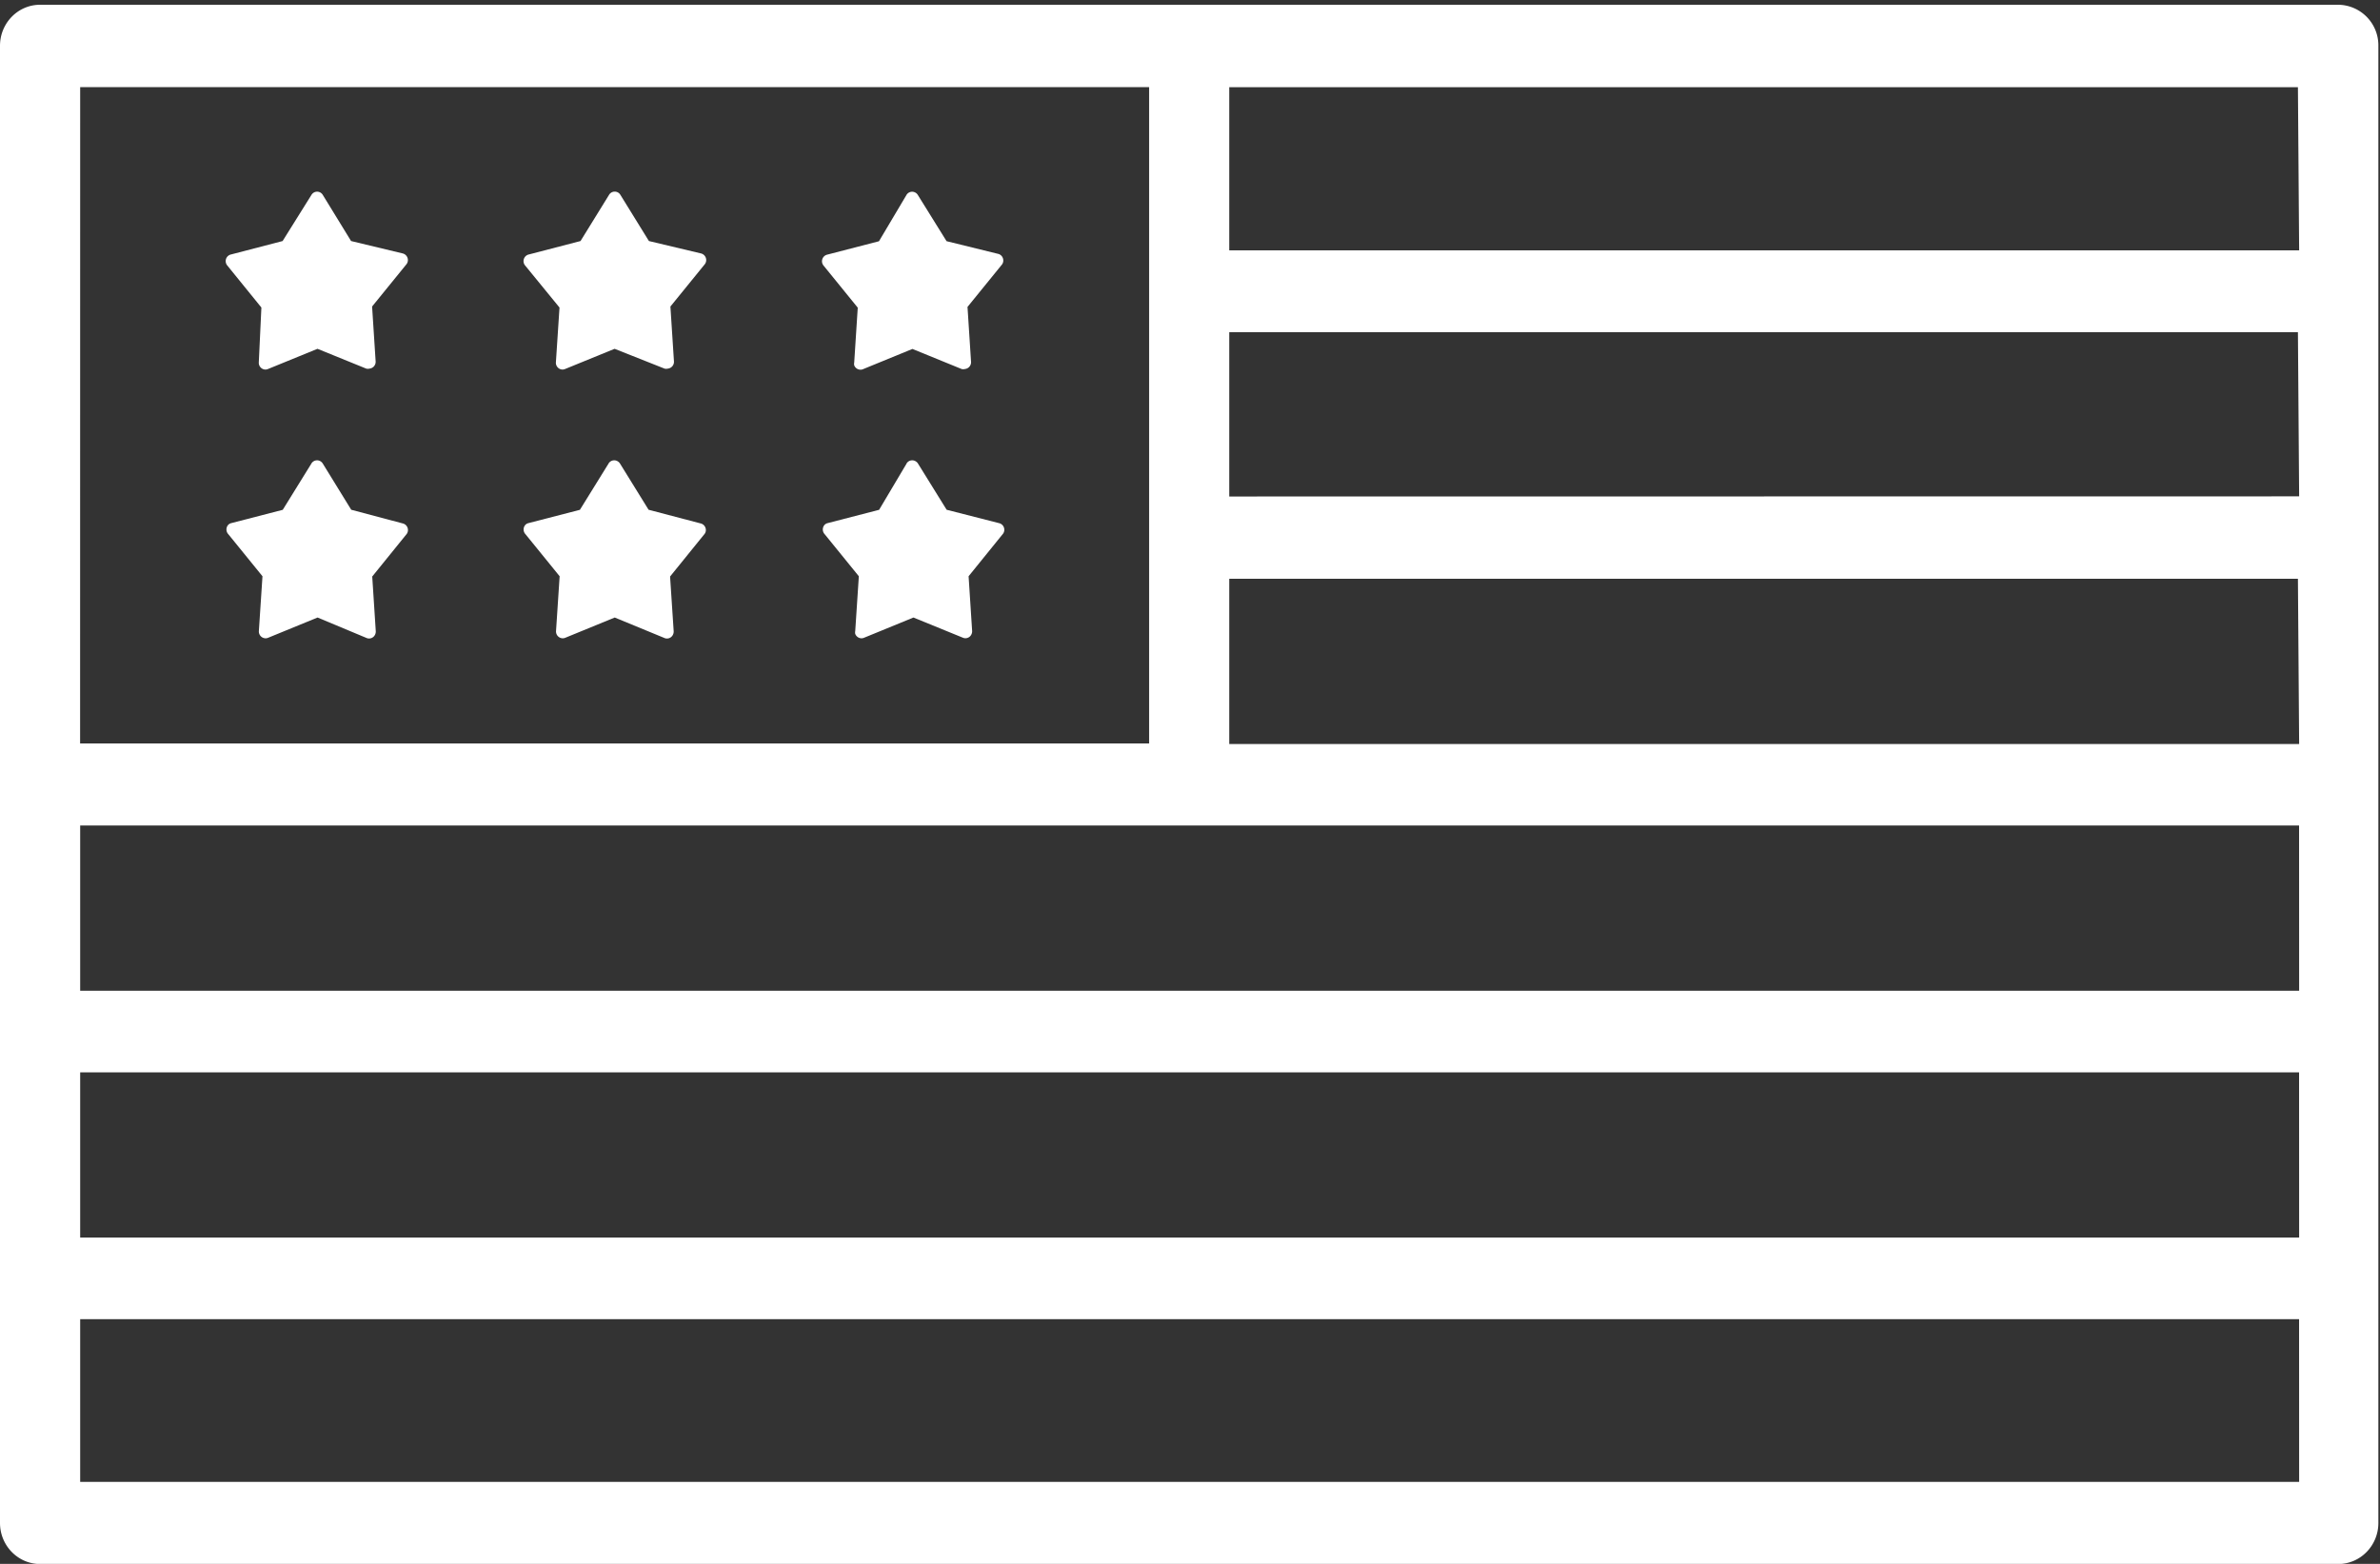 <svg viewBox="0 0 35 23" height="23" width="35" xmlns="http://www.w3.org/2000/svg"><rect x="0" y="0" width="35" height="23" fill="#333333" stroke="none"/><path d="M14.696 7.695l-.775-.198-.421-.679a.096.096 0 0 0-.032-.032.097.097 0 0 0-.136.03v.002l-.404.68-.762.197a.094.094 0 0 0-.038.022.102.102 0 0 0 0 .14l.502.618-.053.805a.108.108 0 0 0 0 .043c.02.051.076.077.126.058l.73-.299.723.295a.097.097 0 0 0 .13-.048.102.102 0 0 0 .01-.05l-.052-.804.498-.615a.1.1 0 0 0 .024-.043.1.1 0 0 0-.07-.122zM10.312 3.728l-.769-.183-.42-.68a.097.097 0 0 0-.166 0l-.42.68-.762.198a.1.1 0 0 0-.053.161l.506.619-.053.805a.1.1 0 0 0 .092.107.097.097 0 0 0 .041-.007l.73-.298.734.291a.097.097 0 0 0 .049 0 .1.1 0 0 0 .09-.107l-.052-.806.499-.614a.102.102 0 0 0 .024-.043.101.101 0 0 0-.07-.123zM14.68 3.734l-.76-.187-.422-.679a.097.097 0 0 0-.031-.032.097.097 0 0 0-.136.03l-.001.002-.404.68-.761.197a.1.1 0 0 0-.053.162l.502.618-.052.805a.105.105 0 0 0 0 .043c.02.051.076.077.126.058l.73-.299.723.295a.097.097 0 0 0 .049 0 .1.1 0 0 0 .09-.107l-.052-.806.499-.614a.102.102 0 0 0 .024-.043.101.101 0 0 0-.07-.123z" fill="#fff"></path><path d="M18.077 3.682v-2.4h15.716l.018 2.4zm0 3.62V4.885h15.716l.018 2.415zm0 1.21h15.716l.018 2.43H18.077zm15.734 6.059H1.179v-2.43H33.81zm0 3.63H1.179v-2.43H33.81zm0 3.593H1.179v-2.393H33.81zM1.179 1.281h15.72v9.653H1.178zM34.389.07H.59C.264.07 0 .34 0 .674v21.724c0 .333.264.604.59.604h33.796c.325 0 .59-.27.59-.604V.678a.597.597 0 0 0-.587-.608z" fill="#fff"></path><path d="M5.926 7.699l-.761-.202-.418-.679a.1.1 0 0 0-.031-.032.097.097 0 0 0-.136.03l-.001.002-.421.68-.762.197a.094.094 0 0 0-.038.022.102.102 0 0 0 0 .14l.502.618-.053.805a.1.1 0 0 0 .091.107.097.097 0 0 0 .042-.006l.73-.299.716.299a.097.097 0 0 0 .13-.048.102.102 0 0 0 .01-.05l-.052-.804.498-.615a.102.102 0 0 0 .024-.043.1.1 0 0 0-.07-.122zM5.925 3.728l-.762-.183-.417-.68a.097.097 0 0 0-.165 0l-.425.68-.761.198a.1.1 0 0 0-.053.161l.502.619-.038.805a.1.1 0 0 0 .091.107.097.097 0 0 0 .042-.007l.73-.298.716.291a.097.097 0 0 0 .049 0 .1.1 0 0 0 .09-.107l-.052-.806.499-.614a.102.102 0 0 0 .024-.043.101.101 0 0 0-.07-.123zM10.307 7.699l-.769-.202-.42-.679a.1.1 0 0 0-.032-.032.097.097 0 0 0-.136.03l-.001.002-.421.68-.762.197a.094.094 0 0 0-.038.022.102.102 0 0 0 0 .14l.502.618-.053.805a.1.1 0 0 0 .091.107.097.097 0 0 0 .042-.006l.73-.299.726.299a.097.097 0 0 0 .131-.048.102.102 0 0 0 .01-.05l-.053-.804.498-.615a.102.102 0 0 0 .025-.043.1.1 0 0 0-.07-.122z" fill="#fff"></path></svg> 